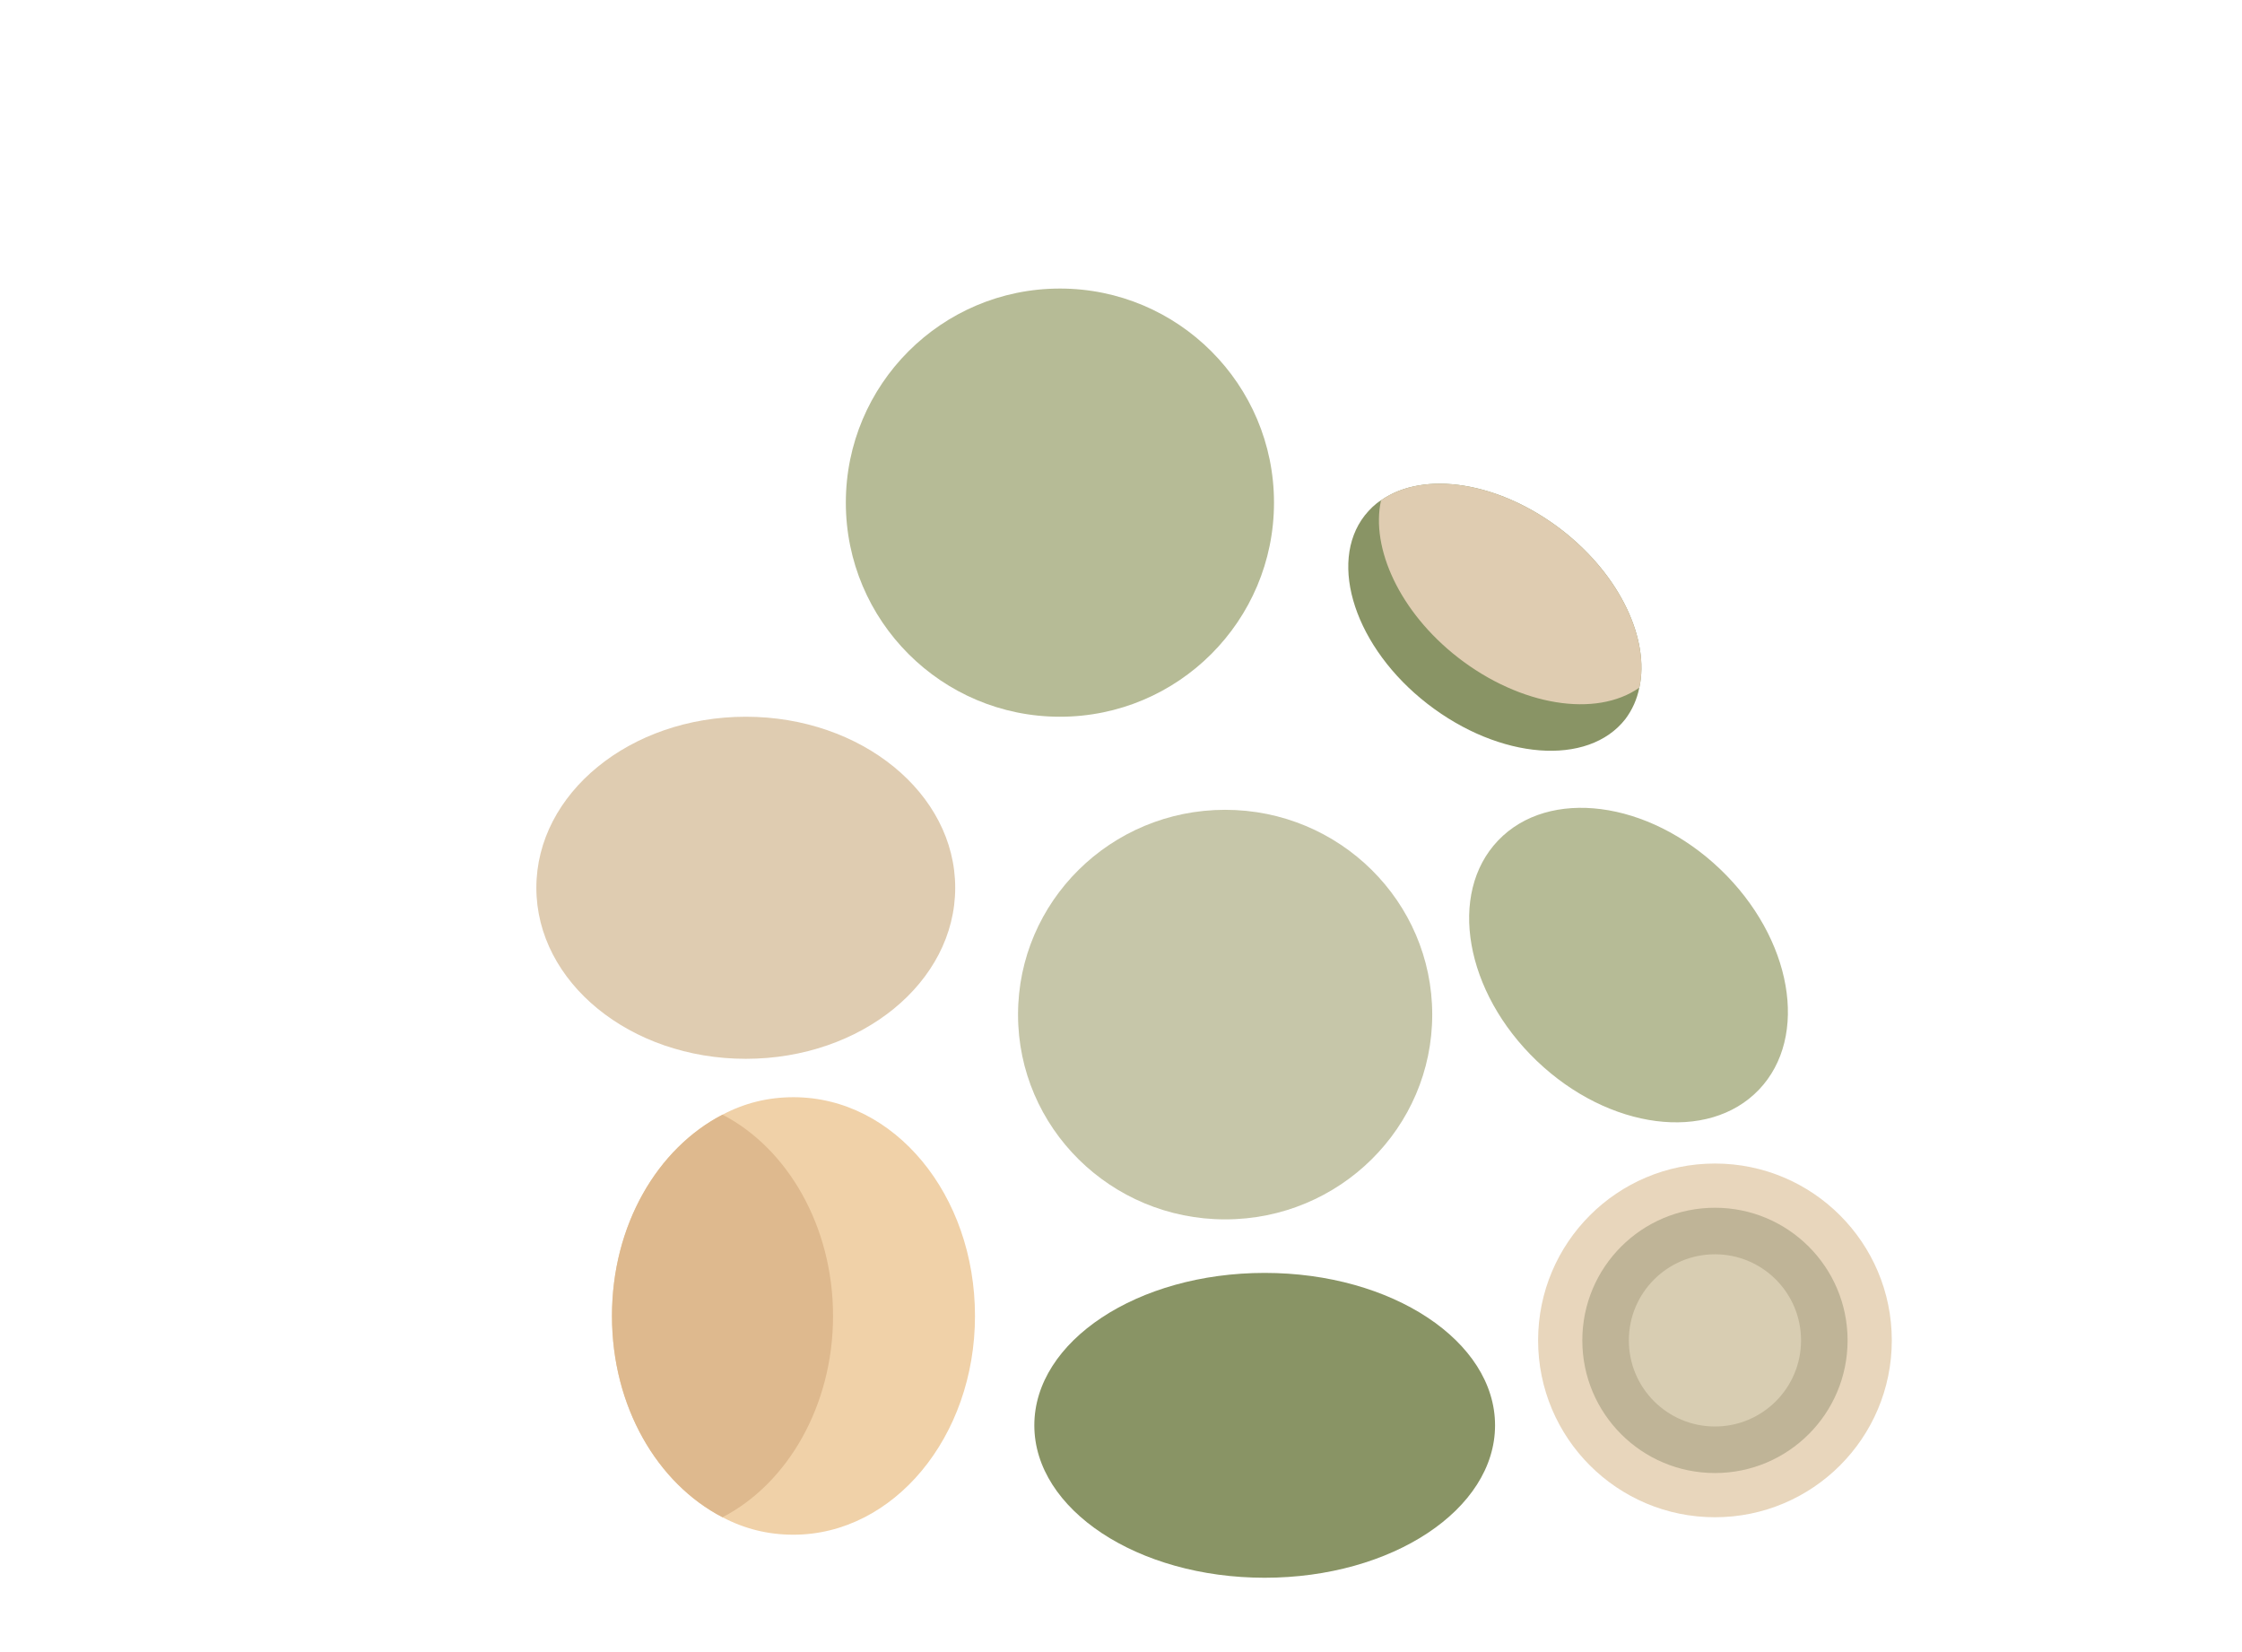<?xml version="1.0" encoding="utf-8"?>
<!-- Generator: Adobe Illustrator 19.2.1, SVG Export Plug-In . SVG Version: 6.00 Build 0)  -->
<svg version="1.1" xmlns="http://www.w3.org/2000/svg" xmlns:xlink="http://www.w3.org/1999/xlink" x="0px" y="0px"
	 viewBox="0 0 192.7 142" style="enable-background:new 0 0 192.7 142;" xml:space="preserve">
<style type="text/css">
	.st0{fill:#C9C760;}
	.st1{fill:#FFFFFF;}
	.st2{fill:#3D2D3F;}
	.st3{fill:#E4DEDA;}
	.st4{fill:#923748;}
	.st5{fill:#D0B4A3;}
	.st6{fill:#E8C3A7;}
	.st7{fill:#8B2B33;}
	.st8{fill:#FFDFC8;}
	.st9{fill:#C7605F;}
	.st10{fill:#C7B135;}
	.st11{fill:#B78348;}
	.st12{fill:#95A000;}
	.st13{fill:#E1BB63;}
	.st14{fill:#FF976C;}
	.st15{fill:#FF725D;}
	.st16{fill:#F66E7D;}
	.st17{fill:#AA3E2C;}
	.st18{fill:#E95D3D;}
	.st19{fill:#5F5C00;}
	.st20{fill:#9F9A21;}
	.st21{fill:#A8A23B;}
	.st22{fill:#C1BA6D;}
	.st23{fill:#D6CF84;}
	.st24{fill:#A59828;}
	.st25{fill:#FBD24D;}
	.st26{fill:#FFB52D;}
	.st27{fill:#FFC600;}
	.st28{fill:#FFC73A;}
	.st29{fill:#EFB73A;}
	.st30{fill:#FFB600;}
	.st31{fill:#FFD46D;}
	.st32{fill:#DFCCB1;}
	.st33{fill:#B6BB96;}
	.st34{fill:#899465;}
	.st35{fill:#C6C6A9;}
	.st36{fill:#F0D1A8;}
	.st37{fill:#DEB98E;}
	.st38{fill:#E8D6BC;}
	.st39{fill:#BFB497;}
	.st40{fill:#D8CDB2;}
	.st41{fill:#FFE3BD;}
	.st42{fill:#F4A77B;}
	.st43{fill:#F2D6B3;}
	.st44{fill:#FFDBA5;}
	.st45{fill:#A4744C;}
	.st46{fill:#F9D0B2;}
	.st47{fill:#F9C095;}
	.st48{fill:#FFC27C;}
	.st49{fill:#FFB97C;}
	.st50{fill:#F7C578;}
	.st51{fill:#D6A769;}
	.st52{fill:#A3D160;}
	.st53{fill:#B2DB6A;}
	.st54{fill:#A6CC64;}
	.st55{fill:#B7DB71;}
	.st56{fill:#99C45A;}
	.st57{fill:#B8E26F;}
</style>
<g id="_x2014_ÎÓÈ_1">
</g>
<g id="_x2014_ÎÓÈ_2">
	<g>
		<g>
			<g>
				<ellipse class="st32" cx="64.1" cy="76.3" rx="18" ry="14.7"/>
				
					<ellipse transform="matrix(0.691 -0.723 0.723 0.691 -16.777 126.811)" class="st33" cx="140" cy="83" rx="11.4" ry="15.5"/>
				<circle class="st33" cx="91.1" cy="43.2" r="18.4"/>
				<ellipse class="st34" cx="108.7" cy="122.5" rx="19.8" ry="13.1"/>
				<g>
					<path class="st34" d="M140.9,59.1c-0.2,1-0.6,1.9-1.2,2.7c-3.2,4.1-10.8,3.5-17-1.3c-6.2-4.8-8.6-12.1-5.4-16.2
						c0.4-0.5,0.9-1,1.4-1.3c3.7-2.6,10.2-1.6,15.6,2.6C139.3,49.5,141.8,55,140.9,59.1z"/>
					<path class="st32" d="M140.9,59.1c-3.7,2.6-10.2,1.6-15.6-2.6c-5-3.9-7.5-9.4-6.6-13.5c3.7-2.6,10.2-1.6,15.6,2.6
						C139.3,49.5,141.8,55,140.9,59.1z"/>
				</g>
				<ellipse class="st35" cx="105.3" cy="87.2" rx="17.8" ry="17.6"/>
				<g>
					<path class="st36" d="M83.8,113.1c0,10.4-7,18.8-15.6,18.8c-2.2,0-4.2-0.5-6.1-1.5c-5.6-2.9-9.5-9.5-9.5-17.3
						s3.9-14.4,9.5-17.3c1.9-1,3.9-1.5,6.1-1.5C76.9,94.3,83.8,102.7,83.8,113.1z"/>
					<path class="st37" d="M71.6,113.1c0,7.7-3.9,14.4-9.5,17.3c-5.6-2.9-9.5-9.5-9.5-17.3s3.9-14.4,9.5-17.3
						C67.7,98.7,71.6,105.4,71.6,113.1z"/>
				</g>
				<g>
					<circle class="st38" cx="147.4" cy="115.2" r="15.2"/>
					<circle class="st39" cx="147.4" cy="115.2" r="11.4"/>
					<circle class="st40" cx="147.4" cy="115.2" r="7.4"/>
				</g>
			</g>
		</g>
	</g>
</g>
</svg>
